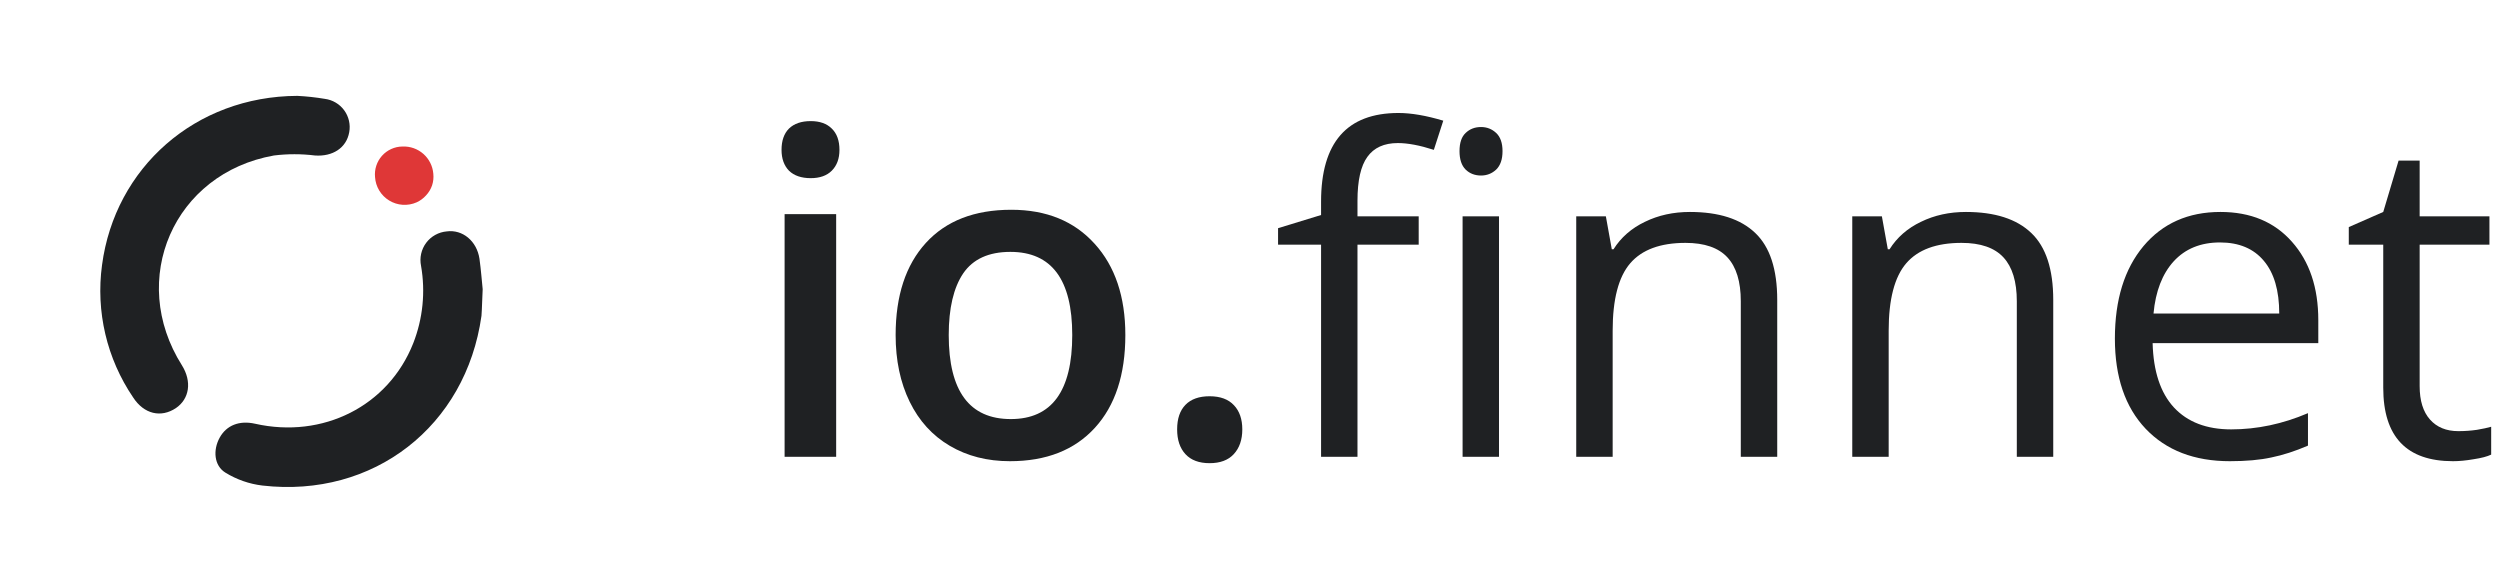 <svg width="138" height="32" viewBox="0 0 138 32" fill="none" xmlns="http://www.w3.org/2000/svg">
<path d="M46.156 25.216H43.31V11.821H46.156V25.216ZM43.141 8.272C43.141 7.763 43.278 7.372 43.552 7.097C43.835 6.823 44.235 6.685 44.752 6.685C45.252 6.685 45.64 6.823 45.914 7.097C46.197 7.372 46.338 7.763 46.338 8.272C46.338 8.757 46.197 9.14 45.914 9.423C45.64 9.697 45.252 9.834 44.752 9.834C44.235 9.834 43.835 9.697 43.552 9.423C43.278 9.14 43.141 8.757 43.141 8.272Z" fill="#1F2123"/>
<path d="M62.119 18.494C62.119 20.682 61.558 22.39 60.436 23.617C59.313 24.845 57.751 25.458 55.749 25.458C54.497 25.458 53.391 25.176 52.43 24.61C51.469 24.045 50.73 23.234 50.214 22.176C49.697 21.118 49.439 19.891 49.439 18.494C49.439 16.322 49.996 14.627 51.11 13.407C52.224 12.188 53.795 11.579 55.821 11.579C57.759 11.579 59.293 12.204 60.424 13.456C61.554 14.699 62.119 16.379 62.119 18.494ZM52.37 18.494C52.37 21.587 53.512 23.133 55.797 23.133C58.058 23.133 59.188 21.587 59.188 18.494C59.188 15.434 58.05 13.904 55.773 13.904C54.578 13.904 53.71 14.3 53.169 15.091C52.636 15.882 52.37 17.017 52.37 18.494Z" fill="#1F2123"/>
<path d="M64.978 23.702C64.978 23.113 65.131 22.66 65.438 22.346C65.745 22.031 66.189 21.873 66.77 21.873C67.36 21.873 67.808 22.039 68.115 22.37C68.421 22.693 68.575 23.137 68.575 23.702C68.575 24.275 68.417 24.732 68.102 25.071C67.796 25.402 67.352 25.567 66.77 25.567C66.189 25.567 65.745 25.402 65.438 25.071C65.131 24.74 64.978 24.284 64.978 23.702Z" fill="#1F2123"/>
<path d="M78.312 13.504H74.933V25.216H72.923V13.504H70.549V12.596L72.923 11.869V11.13C72.923 7.868 74.348 6.237 77.198 6.237C77.901 6.237 78.724 6.379 79.669 6.661L79.148 8.272C78.373 8.022 77.711 7.897 77.162 7.897C76.403 7.897 75.842 8.151 75.478 8.66C75.115 9.16 74.933 9.968 74.933 11.082V11.942H78.312V13.504ZM82.745 25.216H80.735V11.942H82.745V25.216ZM80.565 8.345C80.565 7.884 80.678 7.549 80.904 7.339C81.13 7.121 81.413 7.012 81.752 7.012C82.075 7.012 82.354 7.121 82.588 7.339C82.822 7.557 82.939 7.893 82.939 8.345C82.939 8.797 82.822 9.136 82.588 9.362C82.354 9.58 82.075 9.689 81.752 9.689C81.413 9.689 81.13 9.58 80.904 9.362C80.678 9.136 80.565 8.797 80.565 8.345Z" fill="#1F2123"/>
<path d="M96.092 25.216V16.629C96.092 15.547 95.846 14.74 95.353 14.207C94.861 13.674 94.09 13.407 93.04 13.407C91.651 13.407 90.634 13.783 89.988 14.534C89.342 15.285 89.019 16.524 89.019 18.252V25.216H87.008V11.942H88.644L88.971 13.759H89.067C89.479 13.104 90.057 12.6 90.799 12.245C91.542 11.881 92.37 11.7 93.282 11.7C94.881 11.7 96.084 12.087 96.891 12.862C97.699 13.629 98.103 14.861 98.103 16.556V25.216H96.092Z" fill="#1F2123"/>
<path d="M111.328 25.216V16.629C111.328 15.547 111.082 14.74 110.59 14.207C110.097 13.674 109.326 13.407 108.276 13.407C106.888 13.407 105.87 13.783 105.224 14.534C104.578 15.285 104.255 16.524 104.255 18.252V25.216H102.245V11.942H103.88L104.207 13.759H104.304C104.716 13.104 105.293 12.6 106.036 12.245C106.779 11.881 107.606 11.7 108.519 11.7C110.117 11.7 111.32 12.087 112.128 12.862C112.935 13.629 113.339 14.861 113.339 16.556V25.216H111.328Z" fill="#1F2123"/>
<path d="M123.089 25.458C121.127 25.458 119.576 24.861 118.438 23.666C117.307 22.471 116.742 20.811 116.742 18.688C116.742 16.548 117.267 14.849 118.317 13.589C119.374 12.329 120.792 11.7 122.568 11.7C124.231 11.7 125.547 12.249 126.516 13.347C127.485 14.437 127.97 15.878 127.97 17.671V18.942H118.825C118.866 20.501 119.257 21.683 120 22.491C120.751 23.298 121.805 23.702 123.161 23.702C124.591 23.702 126.004 23.403 127.4 22.806V24.598C126.69 24.905 126.016 25.123 125.378 25.252C124.748 25.39 123.985 25.458 123.089 25.458ZM122.544 13.383C121.478 13.383 120.626 13.73 119.988 14.425C119.358 15.119 118.987 16.08 118.874 17.307H125.814C125.814 16.04 125.531 15.071 124.966 14.4C124.401 13.722 123.593 13.383 122.544 13.383Z" fill="#1F2123"/>
<path d="M135.697 23.799C136.052 23.799 136.395 23.775 136.726 23.726C137.057 23.67 137.32 23.613 137.513 23.557V25.095C137.295 25.2 136.973 25.285 136.545 25.349C136.125 25.422 135.745 25.458 135.406 25.458C132.838 25.458 131.555 24.106 131.555 21.401V13.504H129.653V12.535L131.555 11.7L132.402 8.866H133.565V11.942H137.417V13.504H133.565V21.316C133.565 22.116 133.755 22.729 134.134 23.157C134.514 23.585 135.035 23.799 135.697 23.799Z" fill="#1F2123"/>
<path d="M16.411 5.292C10.786 5.315 6.343 9.25 5.632 14.632C5.283 17.196 5.895 19.799 7.35 21.939C7.946 22.858 8.883 23.077 9.708 22.528C10.462 22.016 10.6 21.063 10.045 20.17C7.043 15.421 9.593 9.563 15.121 8.583C15.873 8.49 16.633 8.49 17.384 8.583C18.355 8.653 19.122 8.172 19.277 7.299C19.316 7.089 19.311 6.874 19.263 6.665C19.215 6.457 19.126 6.261 19 6.089C18.874 5.916 18.714 5.771 18.53 5.663C18.346 5.554 18.142 5.484 17.93 5.457C17.427 5.373 16.92 5.317 16.411 5.292Z" fill="#1F2123"/>
<path d="M26.644 15.963C26.597 15.525 26.553 14.902 26.466 14.279C26.317 13.299 25.533 12.659 24.664 12.773C24.44 12.792 24.223 12.858 24.026 12.967C23.83 13.075 23.659 13.225 23.524 13.405C23.39 13.585 23.296 13.791 23.247 14.01C23.198 14.229 23.197 14.456 23.242 14.676C23.492 16.113 23.343 17.59 22.811 18.947C21.437 22.424 17.816 24.232 14.08 23.39C13.214 23.195 12.504 23.474 12.126 24.158C11.749 24.842 11.813 25.701 12.44 26.088C13.062 26.471 13.759 26.715 14.484 26.802C20.615 27.506 25.721 23.532 26.577 17.435C26.611 16.997 26.611 16.573 26.644 15.963Z" fill="#1F2123"/>
<path d="M20.702 9.772C20.718 10.035 20.798 10.291 20.934 10.517C21.07 10.742 21.259 10.932 21.484 11.069C21.71 11.207 21.965 11.288 22.228 11.305C22.491 11.322 22.755 11.276 22.996 11.17C23.194 11.08 23.37 10.95 23.515 10.789C23.666 10.629 23.781 10.438 23.852 10.23C23.919 10.025 23.942 9.808 23.919 9.593C23.886 9.17 23.689 8.776 23.37 8.495C23.051 8.214 22.636 8.068 22.211 8.088C21.999 8.09 21.789 8.137 21.596 8.225C21.402 8.313 21.229 8.44 21.087 8.598C20.945 8.757 20.838 8.943 20.772 9.145C20.705 9.347 20.682 9.56 20.702 9.772Z" fill="#DF3737"/>
</svg>

